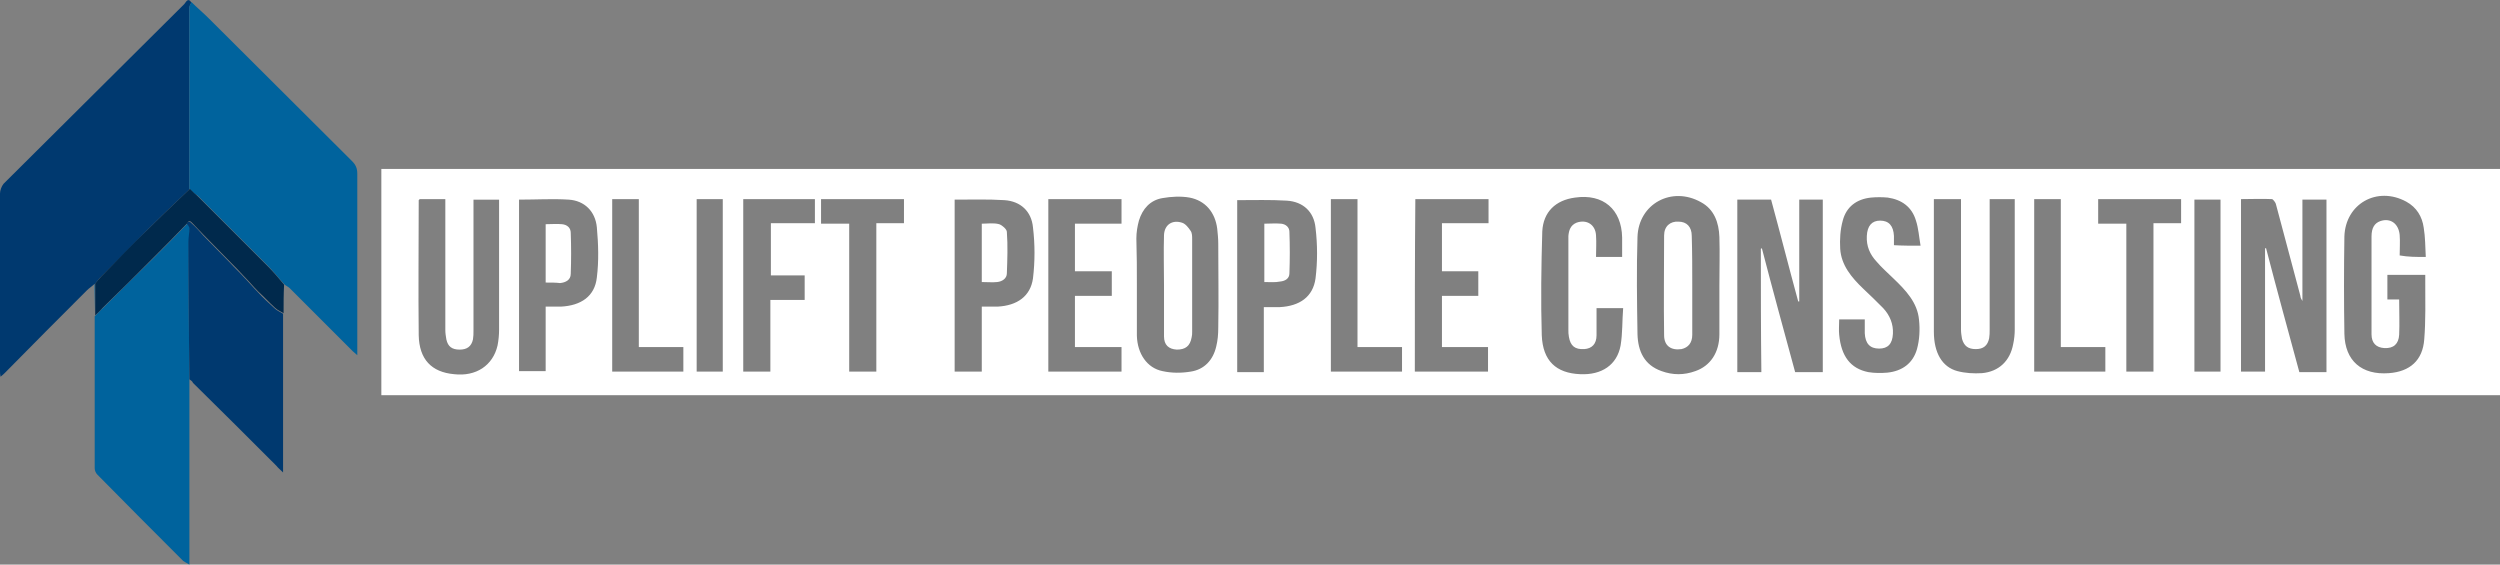 <?xml version="1.0" encoding="utf-8"?>
<!-- Generator: Adobe Illustrator 26.1.0, SVG Export Plug-In . SVG Version: 6.00 Build 0)  -->
<svg version="1.1" id="katman_1" xmlns="http://www.w3.org/2000/svg" xmlns:xlink="http://www.w3.org/1999/xlink" x="0px" y="0px"
	 viewBox="0 0 488.4 110.3" style="enable-background:new 0 0 488.4 110.3;" xml:space="preserve">
<rect x="0" y="0" width="488.4" height="110.3" fill="#808080" stroke="none"/>
<style type="text/css">
	.st0{fill:#FFFFFF;}
	.st1{fill:#00396F;}
	.st2{fill:#00639D;}
	.st3{fill:#00294C;}
</style>
<g>
	<path class="st0" d="M74.5,77.2c0-14.7,0-29.4,0-44.2c138,0,275.9,0,413.9,0c0,14.7,0,29.4,0,44.2C350.4,77.2,212.5,77.2,74.5,77.2
		z M344,48.6c0.1,0,0.1-0.1,0.2-0.1c2.1,8.1,4.3,16.1,6.5,24.2c1.8,0,3.6,0,5.4,0c0-11.2,0-22.5,0-33.7c-1.5,0-3,0-4.6,0
		c0,6.6,0,13.2,0,19.9c-0.1,0-0.1,0-0.2,0c-1.8-6.6-3.5-13.3-5.3-19.9c-2.2,0-4.4,0-6.6,0c0,11.2,0,22.5,0,33.7c1.6,0,3.1,0,4.7,0
		C344,64.5,344,56.5,344,48.6z M454.5,72.7c0-11.3,0-22.5,0-33.7c-1.6,0-3.1,0-4.7,0c0,6.7,0,13.2,0,19.8c-0.2-0.3-0.4-0.7-0.4-1
		c-1.6-6-3.2-12-4.8-18c-0.1-0.3-0.5-0.8-0.7-0.9c-2-0.1-4,0-6.1,0c0,11.4,0,22.5,0,33.7c1.6,0,3.1,0,4.7,0c0-8.1,0-16.1,0-24.1
		c0.1,0,0.1,0,0.2,0c2.1,8.1,4.3,16.1,6.5,24.2C450.9,72.7,452.7,72.7,454.5,72.7z M222.1,55.7C222.1,55.7,222.2,55.7,222.1,55.7
		c0,3.3,0,6.6,0,9.9c0.1,3.5,2,6.3,5,6.9c1.8,0.4,3.7,0.4,5.5,0.1c2.7-0.4,4.4-2.3,5-4.9c0.3-1.2,0.4-2.4,0.4-3.7
		c0.1-5.5,0-10.9,0-16.4c0-1-0.1-1.9-0.2-2.9c-0.4-3.2-2.3-5.5-5.4-6.1c-1.7-0.3-3.6-0.2-5.3,0.1c-2.4,0.4-3.9,2.1-4.6,4.4
		c-0.3,1.1-0.5,2.3-0.5,3.5C222.1,49.8,222.1,52.7,222.1,55.7z M335.9,55.8c0-3.2,0.1-6.3,0-9.5c-0.1-2.8-1-5.4-3.6-6.8
		c-5.7-3.2-12.2,0.3-12.4,6.8c-0.2,6.3-0.1,12.7,0,19c0.1,3.3,1.3,6,4.7,7.2c2.2,0.8,4.4,0.8,6.6,0c2.9-1,4.7-3.6,4.7-7.2
		C335.9,62.2,335.9,59,335.9,55.8z M473.9,50.2c-0.1-2-0.1-3.9-0.4-5.7c-0.3-2.2-1.4-4-3.4-5.1c-5.7-3.1-11.9,0.4-12.1,6.8
		c-0.1,6.3-0.1,12.7,0,19c0.1,5.3,3.4,8.1,8.7,7.7c4.1-0.3,6.6-2.5,6.9-6.6c0.3-3.7,0.2-7.5,0.2-11.2c0-0.4,0-0.8,0-1.4
		c-2.2,0-4.3,0-6.4,0c-0.3,0-0.6,0-1,0c0,1.6,0,3.2,0,4.8c0.8,0,1.5,0,2.3,0c0,2.4,0.1,4.7,0,6.9c-0.1,1.8-1.1,2.7-2.9,2.6
		c-1.6-0.1-2.5-1-2.5-2.7c0-1.2,0-2.3,0-3.5c0-5.2,0-10.4,0-15.6c0-1.7,0.6-2.6,1.7-3c2-0.7,3.6,0.5,3.8,2.7c0.1,1.3,0,2.7,0,4
		C470.5,50.2,472,50.2,473.9,50.2z M388.7,38.9c0,0.6,0,1,0,1.4c0,8,0,16,0,24.1c0,0.6,0,1.1-0.1,1.7c-0.3,1.4-1.1,2.1-2.6,2.1
		c-1.5,0-2.3-0.6-2.7-2c-0.1-0.6-0.2-1.2-0.2-1.8c0-8.1,0-16.1,0-24.2c0-0.4,0-0.8,0-1.3c-1.8,0-3.5,0-5.3,0c0,3.5,0,6.9,0,10.4
		c0,5.2,0,10.3,0,15.5c0,4.1,1.6,6.9,4.6,7.7c1.5,0.4,3.2,0.5,4.8,0.4c3.3-0.3,5.5-2.4,6.1-5.7c0.2-0.9,0.3-1.9,0.3-2.8
		c0-8.2,0-16.3,0-24.4c0-0.3,0-0.7,0-1.1C392,38.9,390.4,38.9,388.7,38.9z M82,38.9c-0.1,0.1-0.2,0.2-0.2,0.2c0,8.8-0.1,17.6,0,26.4
		c0.1,4.7,2.5,7.2,6.9,7.6c4.3,0.5,7.6-1.7,8.5-5.6c0.2-1,0.3-2.1,0.3-3.1c0-8.1,0-16.2,0-24.3c0-0.3,0-0.7,0-1.1c-1.7,0-3.3,0-5,0
		c0,0.5,0,0.9,0,1.3c0,8.1,0,16.2,0,24.3c0,0.6,0,1.1-0.1,1.7c-0.3,1.4-1.2,2-2.6,2c-1.5,0-2.3-0.6-2.6-2c-0.1-0.6-0.2-1.2-0.2-1.8
		c0-8.1,0-16.2,0-24.3c0-0.4,0-0.8,0-1.3C85.3,38.9,83.7,38.9,82,38.9z M101.4,39c0,11.2,0,22.4,0,33.5c1.8,0,3.4,0,5.2,0
		c0-4.2,0-8.4,0-12.6c1.1,0,2.1,0,3,0c3.9-0.2,6.6-2,7-5.7c0.4-3.2,0.3-6.5,0-9.8c-0.3-3.1-2.4-5.2-5.5-5.4
		C108,38.8,104.8,39,101.4,39z M191.8,72.6c0-4.3,0-8.4,0-12.7c1.1,0,2.1,0,3.1,0c3.8-0.2,6.4-2,6.9-5.5c0.4-3.3,0.4-6.7,0-10
		c-0.3-3.1-2.4-5.1-5.6-5.3c-3.2-0.2-6.4-0.1-9.7-0.1c0,11.2,0,22.3,0,33.6C188.3,72.6,189.9,72.6,191.8,72.6z M246.9,60
		c1.1,0,2.1,0,3.1,0c3.9-0.2,6.5-2,7-5.6c0.4-3.2,0.4-6.6,0-9.9c-0.3-3.1-2.4-5.1-5.6-5.3c-3.2-0.2-6.4-0.1-9.7-0.1
		c0,11.1,0,22.3,0,33.6c1.8,0,3.4,0,5.2,0C246.9,68.4,246.9,64.2,246.9,60z M316.9,50.2c0-1.3,0-2.5,0-3.8c-0.1-5.5-3.7-8.6-9.2-7.8
		c-3.8,0.5-6.2,2.8-6.4,6.6c-0.2,6.8-0.3,13.6-0.1,20.3c0.2,5,2.8,7.4,7.5,7.6c4.2,0.2,7.2-1.8,7.9-5.6c0.4-2.4,0.3-4.8,0.5-7.3
		c-1.8,0-3.5,0-5.2,0c0,1.8,0,3.6,0,5.3c0,1.7-0.9,2.6-2.4,2.7c-1.8,0.1-2.7-0.6-3-2.4c-0.1-0.5-0.1-0.9-0.1-1.4
		c0-5.3,0-10.5,0-15.8c0-0.8,0-1.7,0-2.5c0.1-1.1,0.4-2.1,1.6-2.6c2-0.7,3.7,0.4,3.8,2.5c0.1,1.4,0,2.8,0,4.2
		C313.6,50.2,315.2,50.2,316.9,50.2z M375.2,48c-0.3-1.7-0.4-3.4-0.9-4.9c-0.8-2.7-2.8-4.1-5.5-4.5c-1.1-0.1-2.2-0.1-3.3,0
		c-2.8,0.3-4.8,1.8-5.5,4.5c-0.5,1.8-0.6,3.7-0.5,5.5c0.2,3.2,2.2,5.6,4.5,7.8c1.3,1.2,2.6,2.5,3.9,3.8c1.3,1.4,2,3.1,1.9,5
		c-0.1,2-1,2.9-2.7,2.9c-1.8,0-2.7-1-2.8-3c0-0.9,0-1.7,0-2.7c-0.9,0-1.7,0-2.5,0c-0.8,0-1.6,0-2.5,0c0,1.1-0.1,2.1,0,3
		c0.4,4.2,2.2,6.6,5.7,7.3c1.2,0.2,2.5,0.2,3.7,0.1c2.9-0.3,5-1.8,5.8-4.6c0.5-1.8,0.6-3.8,0.4-5.7c-0.3-3.4-2.6-5.8-5-8.1
		c-1.1-1.1-2.3-2.1-3.3-3.3c-1.3-1.4-2-3-1.9-5c0.1-2,1-3,2.6-3c1.7,0,2.6,1,2.7,3c0,0.6,0,1.2,0,1.8C371.7,48,373.2,48,375.2,48z
		 M219.1,38.9c-4.8,0-9.5,0-14.3,0c0,11.2,0,22.4,0,33.7c4.8,0,9.5,0,14.3,0c0-1.6,0-3.1,0-4.8c-3,0-6,0-9.1,0c0-3.3,0-6.6,0-10
		c2.4,0,4.8,0,7.2,0c0-1.7,0-3.2,0-4.8c-2.4,0-4.8,0-7.2,0c0-3.1,0-6.2,0-9.3c3,0,6,0,9.1,0C219.1,42,219.1,40.5,219.1,38.9z
		 M276.4,72.6c4.9,0,9.6,0,14.3,0c0-1.6,0-3.1,0-4.8c-3,0-6.1,0-9,0c0-3.4,0-6.6,0-10c2.4,0,4.8,0,7.1,0c0-1.6,0-3.2,0-4.8
		c-2.4,0-4.8,0-7.1,0c0-3.2,0-6.2,0-9.4c3.1,0,6.1,0,9.1,0c0-1.7,0-3.2,0-4.7c-4.8,0-9.6,0-14.3,0C276.4,50.2,276.4,61.4,276.4,72.6
		z M145.2,38.9c0,11.3,0,22.5,0,33.7c1.8,0,3.5,0,5.3,0c0-4.7,0-9.3,0-14c2.3,0,4.5,0,6.7,0c0-1.6,0-3.2,0-4.8c-2.3,0-4.5,0-6.6,0
		c0-3.4,0-6.8,0-10.2c2.9,0,5.7,0,8.6,0c0-1.6,0-3.2,0-4.7C154.4,38.9,149.9,38.9,145.2,38.9z M420.7,72.6c0-9.7,0-19.3,0-29
		c1.9,0,3.7,0,5.4,0c0-1.6,0-3.2,0-4.7c-5.5,0-10.8,0-16.2,0c0,1.6,0,3.2,0,4.8c1.9,0,3.6,0,5.5,0c0,9.7,0,19.3,0,28.9
		C417.2,72.6,418.8,72.6,420.7,72.6z M176.6,38.9c-5.5,0-10.9,0-16.2,0c0,1.6,0,3.1,0,4.8c1.9,0,3.6,0,5.5,0c0,9.7,0,19.3,0,28.9
		c1.8,0,3.5,0,5.3,0c0-9.7,0-19.3,0-29c1.9,0,3.7,0,5.4,0C176.6,42,176.6,40.5,176.6,38.9z M124.8,67.8c0-9.7,0-19.3,0-28.9
		c-1.8,0-3.5,0-5.2,0c0,11.3,0,22.5,0,33.7c4.7,0,9.3,0,13.9,0c0-1.6,0-3.2,0-4.8C130.6,67.8,127.8,67.8,124.8,67.8z M411.3,72.6
		c0-1.6,0-3.2,0-4.8c-2.9,0-5.7,0-8.7,0c0-9.7,0-19.3,0-28.9c-1.8,0-3.5,0-5.2,0c0,11.2,0,22.5,0,33.7
		C402.1,72.6,406.7,72.6,411.3,72.6z M260,38.9c0,11.3,0,22.5,0,33.7c4.7,0,9.2,0,13.9,0c0-1.6,0-3.1,0-4.8c-2.9,0-5.8,0-8.7,0
		c0-9.7,0-19.3,0-28.9C263.4,38.9,261.7,38.9,260,38.9z M136.1,38.9c0,11.3,0,22.5,0,33.7c1.7,0,3.4,0,5.1,0c0-11.3,0-22.5,0-33.7
		C139.5,38.9,137.8,38.9,136.1,38.9z M433.8,39c-1.8,0-3.5,0-5.1,0c0,11.3,0,22.5,0,33.6c1.8,0,3.4,0,5.1,0
		C433.8,61.4,433.8,50.2,433.8,39z"/>
	<path class="st1" d="M18.3,55.6c-0.4,0.4-0.9,0.7-1.3,1.1C11.7,62,6.3,67.4,1,72.8c-0.2,0.2-0.5,0.5-0.9,0.8C0,73.1,0,72.8,0,72.4
		c0-11.5,0-23.1,0-34.6c0-0.6,0.3-1.4,0.7-1.9C12.5,24.2,24.2,12.5,36,0.8c0.3-0.3,0.7-1.4,1.4-0.3c-0.2,0.3-0.4,0.7-0.4,1
		c0,11.8,0,23.6,0,35.5c-0.7,0.7-1.4,1.3-2.1,2c-2,1.9-4,3.8-5.9,5.7c-3.1,3.2-6.2,6.3-9.4,9.5c-0.4,0.4-0.7,0.9-1.1,1.3
		C18.5,55.6,18.4,55.6,18.3,55.6z"/>
	<path class="st2" d="M37,36.9c0-11.8,0-23.6,0-35.5c0-0.3,0.3-0.7,0.4-1c1.1,1.1,2.3,2.1,3.4,3.2c9.3,9.3,18.7,18.6,28,27.9
		c0.7,0.7,1,1.4,1,2.4c0,11.4,0,22.8,0,34.1c0,0.4,0,0.8,0,1.4c-0.4-0.4-0.7-0.6-0.9-0.8c-4.1-4.1-8.2-8.2-12.3-12.3
		c-0.3-0.3-0.8-0.5-1.1-0.8c-1.1-1.2-2.1-2.5-3.2-3.6c-4.5-4.5-9-9-13.5-13.5c-0.1-0.1-0.2-0.2-0.2-0.2C38,37.9,37.5,37.4,37,36.9z"
		/>
	<path class="st2" d="M37,74.1c0,12,0,23.9,0,36.2c-0.5-0.3-0.9-0.5-1.2-0.7c-5.6-5.6-11.2-11.2-16.8-16.9c-0.3-0.3-0.5-0.8-0.5-1.2
		c0-9.8,0-19.7,0-29.6c0-0.1,0-0.2,0.1-0.2c0.5-0.5,1-1.1,1.6-1.6c3.1-3.1,6.2-6.2,9.4-9.3c2.4-2.4,4.7-4.7,7-7.1
		c0.2,0.3,0.5,0.6,0.5,0.9c0,1-0.2,1.9-0.2,2.8C36.8,56.3,36.9,65.2,37,74.1z"/>
	<path class="st1" d="M37,74.1c-0.1-8.9-0.2-17.8-0.2-26.7c0-1,0.2-1.9,0.2-2.8c0-0.3-0.3-0.6-0.5-0.9c0.3-0.8,0.8-0.2,1,0
		c0.8,0.7,1.5,1.5,2.2,2.3c1.8,1.8,3.5,3.6,5.3,5.4c0.8,0.9,1.7,1.7,2.5,2.6c1,1,1.9,2.1,2.9,3.1c1,1.1,2.1,2.1,3.2,3.1
		c0.5,0.5,1.1,0.7,1.7,1.1c0,2.5,0,5,0,7.5c0,7.3,0,14.7,0,22c0,0.4,0,0.8,0,1.5c-0.6-0.6-1-0.9-1.3-1.3
		c-5.4-5.4-10.8-10.8-16.3-16.2C37.6,74.5,37.3,74.3,37,74.1z"/>
	<path class="st3" d="M55.4,61.2c-0.6-0.4-1.2-0.6-1.7-1.1c-1.1-1-2.1-2.1-3.2-3.1c-1-1-1.9-2.1-2.9-3.1c-0.8-0.9-1.7-1.8-2.5-2.6
		c-1.8-1.8-3.5-3.6-5.3-5.4c-0.8-0.8-1.5-1.6-2.2-2.3c-0.2-0.2-0.7-0.8-1,0c-2.3,2.4-4.7,4.8-7,7.1c-3.1,3.1-6.2,6.2-9.4,9.3
		c-0.5,0.5-1,1.1-1.6,1.6l0,0c0-0.1,0-0.2,0-0.3c0-0.2,0-0.3,0-0.5c0-1.8,0-3.6,0-5.4c0.4-0.5,0.7-0.9,1.1-1.3
		c3.1-3.2,6.2-6.4,9.4-9.5c1.9-1.9,3.9-3.8,5.9-5.7c0.7-0.7,1.4-1.3,2.1-2c0.5,0.5,1,1,1.5,1.4c0.1,0.1,0.2,0.2,0.2,0.2
		c4.5,4.5,9,9,13.5,13.5c1.1,1.1,2.2,2.4,3.2,3.6C55.4,57.5,55.4,59.3,55.4,61.2z"/>
	<path class="st2" d="M18.5,55.6c0,1.8,0,3.6,0,5.4c0-1.8-0.1-3.5-0.1-5.3C18.4,55.6,18.5,55.6,18.5,55.6z"/>
	<path class="st2" d="M18.5,61.4c0,0.1,0,0.2,0,0.3C18.5,61.6,18.5,61.5,18.5,61.4z"/>
	<path class="st1" d="M38.7,38.6c-0.1-0.1-0.2-0.2-0.2-0.2C38.5,38.5,38.6,38.5,38.7,38.6z"/>
	<path class="st0" d="M227.4,55.7c0-3.3-0.1-6.5,0-9.8c0.1-2,1.6-3,3.5-2.4c0.7,0.2,1.3,1,1.7,1.6c0.3,0.4,0.3,1.1,0.3,1.6
		c0,6,0,12.1,0,18.1c0,0.4,0,0.7-0.1,1.1c-0.3,1.7-1.2,2.4-2.9,2.4c-1.6-0.1-2.5-0.9-2.5-2.6C227.4,62.3,227.4,59,227.4,55.7
		C227.4,55.7,227.4,55.7,227.4,55.7z"/>
	<path class="st0" d="M330.6,55.7c0,3.2,0,6.5,0,9.7c0,1.6-0.8,2.5-2.1,2.8c-2,0.3-3.4-0.6-3.4-2.7c-0.1-6.5,0-13,0-19.5
		c0-1.8,1.2-2.8,2.8-2.7c1.6,0,2.6,1,2.6,2.8C330.6,49.3,330.6,52.5,330.6,55.7z"/>
	<path class="st0" d="M106.6,55.2c0-3.9,0-7.6,0-11.4c1.1,0,2.2-0.1,3.2,0c1,0.1,1.7,0.7,1.7,1.7c0.1,2.7,0.1,5.3,0,8
		c0,1.2-1,1.7-2.1,1.8C108.6,55.2,107.7,55.2,106.6,55.2z"/>
	<path class="st0" d="M191.8,55.1c0-3.9,0-7.6,0-11.4c1.1,0,2.3-0.2,3.4,0.1c0.6,0.2,1.5,1,1.5,1.5c0.2,2.7,0.1,5.4,0,8.1
		c0,1-0.9,1.6-1.9,1.7C193.9,55.2,192.9,55.1,191.8,55.1z"/>
	<path class="st0" d="M247,55.1c0-3.8,0-7.5,0-11.4c1.1,0,2.2-0.1,3.3,0c0.9,0.1,1.6,0.7,1.6,1.6c0.1,2.7,0.1,5.4,0,8.1
		c0,1-0.8,1.5-1.8,1.6C249.1,55.2,248.1,55.1,247,55.1z"/>
</g>
</svg>

